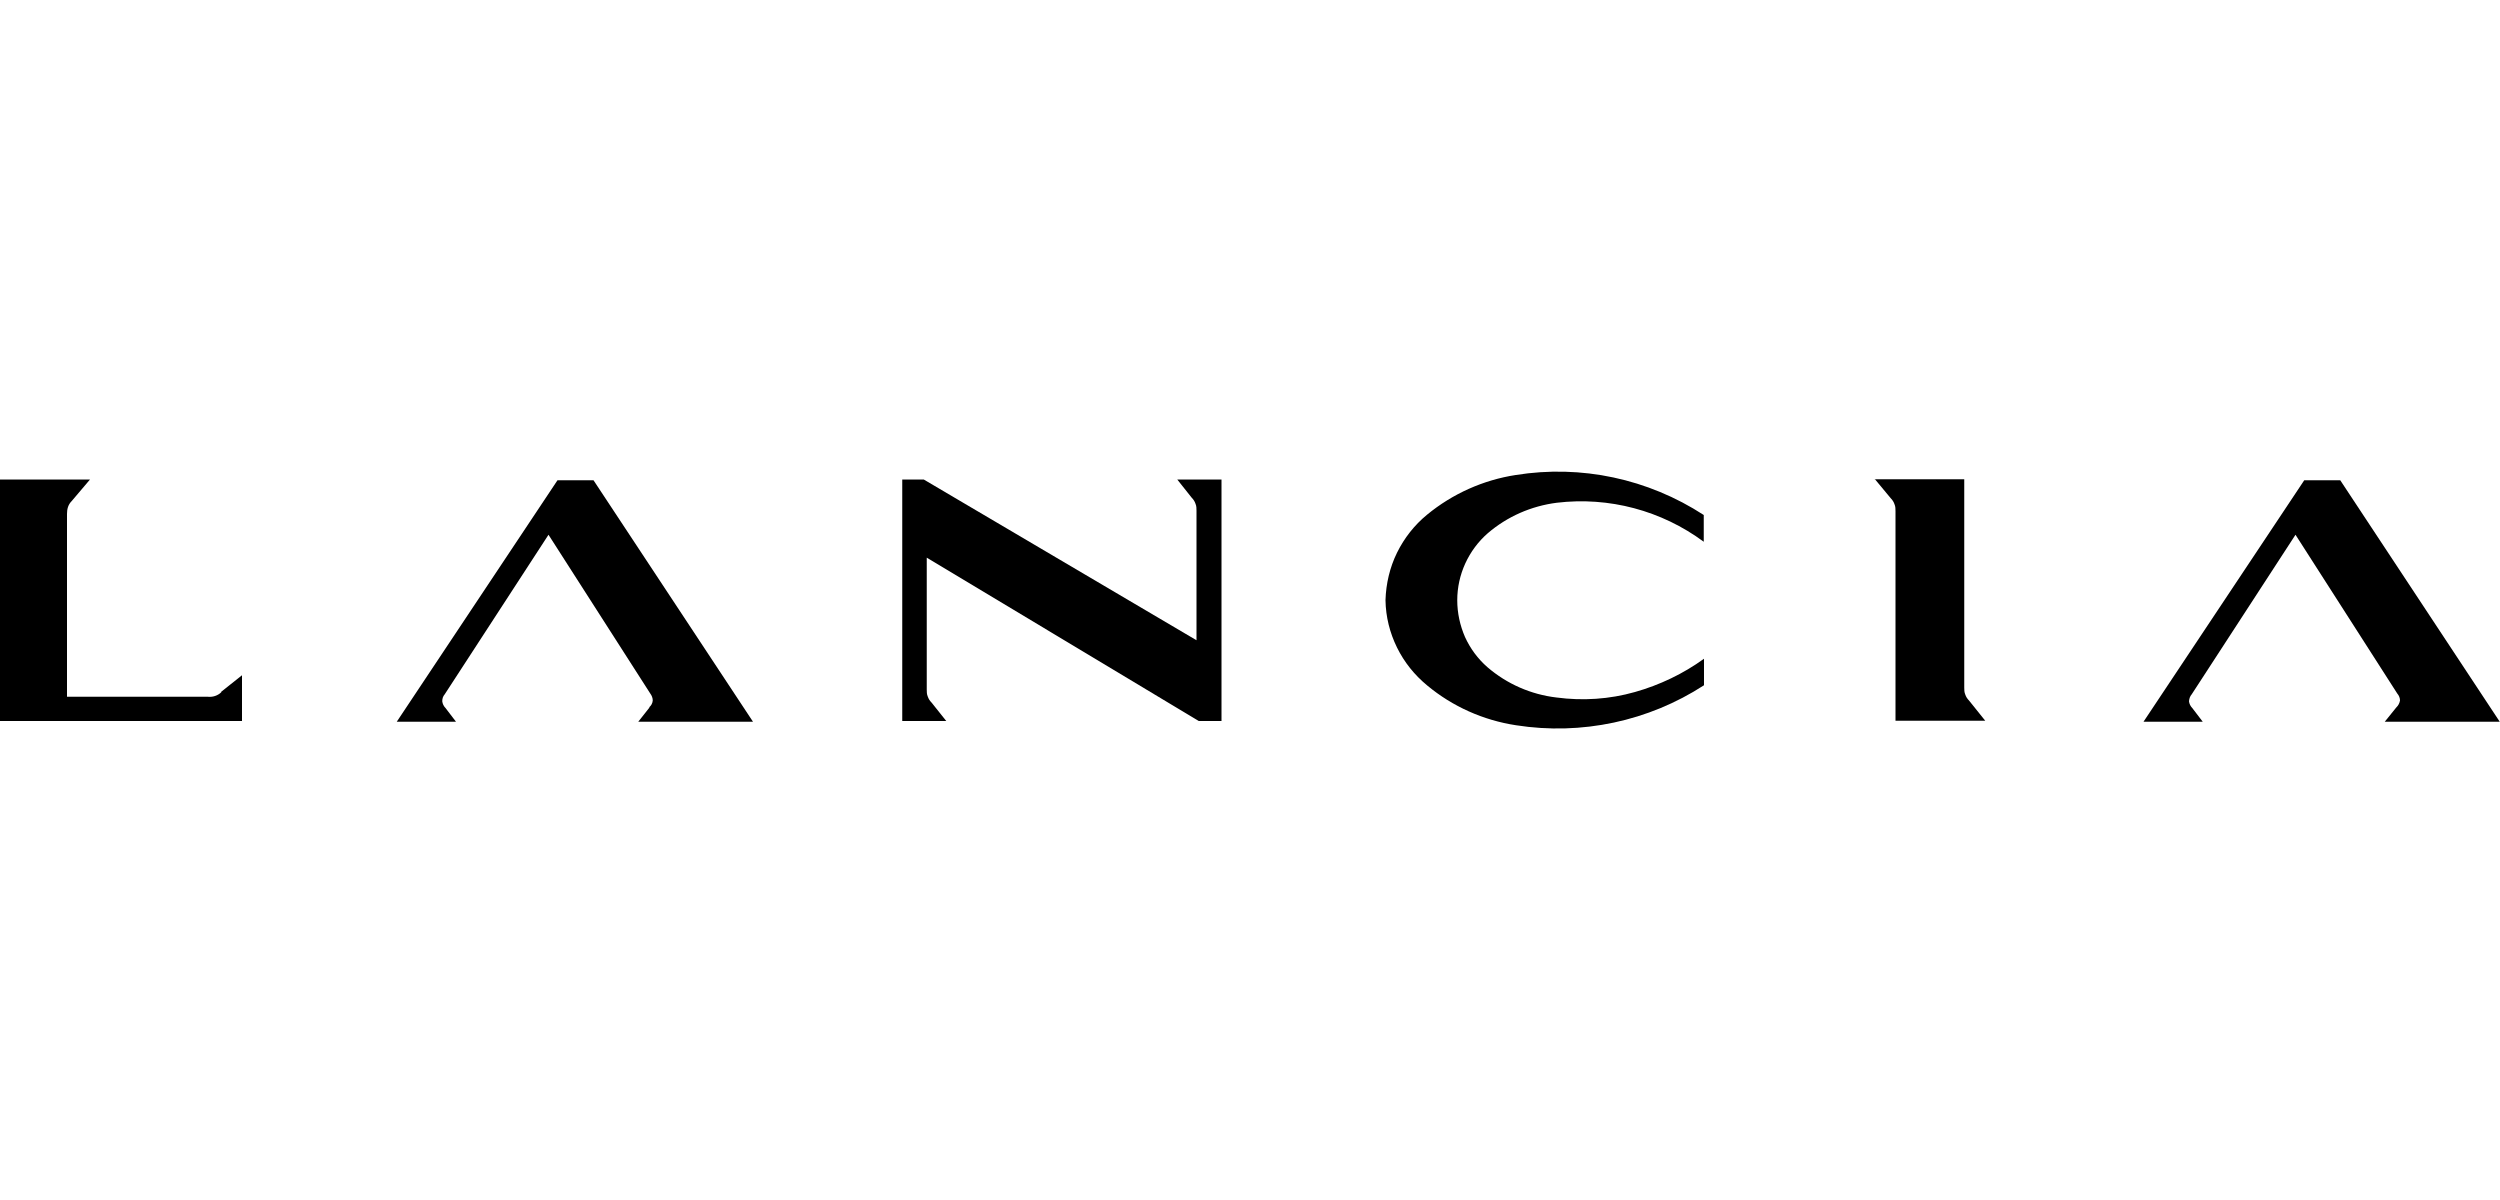 <?xml version="1.0" encoding="UTF-8"?><svg id="Livello_1" xmlns="http://www.w3.org/2000/svg" viewBox="0 0 100 48"><path d="M25.97,28.29c.08-.07.13-.16.14-.27,0-.1-.04-.2-.1-.28l-4.07-6.35-4.15,6.38c-.07.08-.1.17-.1.28.01.1.06.2.13.27l.42.55h-2.37l6.43-9.66h1.44l6.38,9.66h-4.59l.45-.57Z"/><path d="M8.85,27.67l.83-.66v1.83H0v-9.66h3.6l-.73.86c-.07.07-.12.15-.15.24-.03.09-.04.18-.04.28v7.31h5.63c.1.01.2,0,.29-.03s.18-.08.25-.15Z"/><path d="M74.98,19.17h3.59v8.33c0,.09,0,.19.04.28.03.09.08.17.15.24l.65.81h-3.59v-8.38c0-.09,0-.19-.04-.28-.03-.09-.08-.17-.15-.24l-.64-.77Z"/><path d="M37.07,22.3v5.28c0,.09,0,.19.04.28.03.09.08.17.15.24l.59.74h-1.76v-9.66h.86l10.91,6.43v-5.18c0-.09,0-.19-.04-.28-.03-.09-.08-.17-.15-.24l-.58-.73h1.77v9.66h-.91l-10.89-6.54Z"/><path d="M95.86,28.29c.07-.07.12-.16.14-.27,0-.1-.04-.2-.11-.28l-4.07-6.35-4.15,6.38c-.07.08-.1.17-.11.28.01.1.06.2.13.27l.42.55h-2.37l6.43-9.66h1.44l6.38,9.66h-4.6l.46-.57Z"/><path d="M55.42,24c.02-.65.17-1.3.46-1.89.29-.59.7-1.11,1.2-1.52,1.02-.84,2.25-1.39,3.55-1.59,2.62-.42,5.29.15,7.52,1.6v1.07c-1.69-1.25-3.79-1.81-5.88-1.56-1.02.13-1.98.55-2.76,1.22-.38.33-.69.75-.9,1.21-.21.46-.32.96-.32,1.47,0,.51.11,1.01.31,1.47.21.46.51.87.9,1.21.78.67,1.74,1.09,2.76,1.21,1.05.14,2.12.07,3.14-.22.99-.28,1.93-.73,2.76-1.33v1.06c-2.22,1.44-4.9,2.01-7.52,1.6-1.31-.2-2.54-.75-3.55-1.59-.51-.42-.92-.93-1.21-1.52-.29-.59-.45-1.23-.46-1.89Z"/></svg>